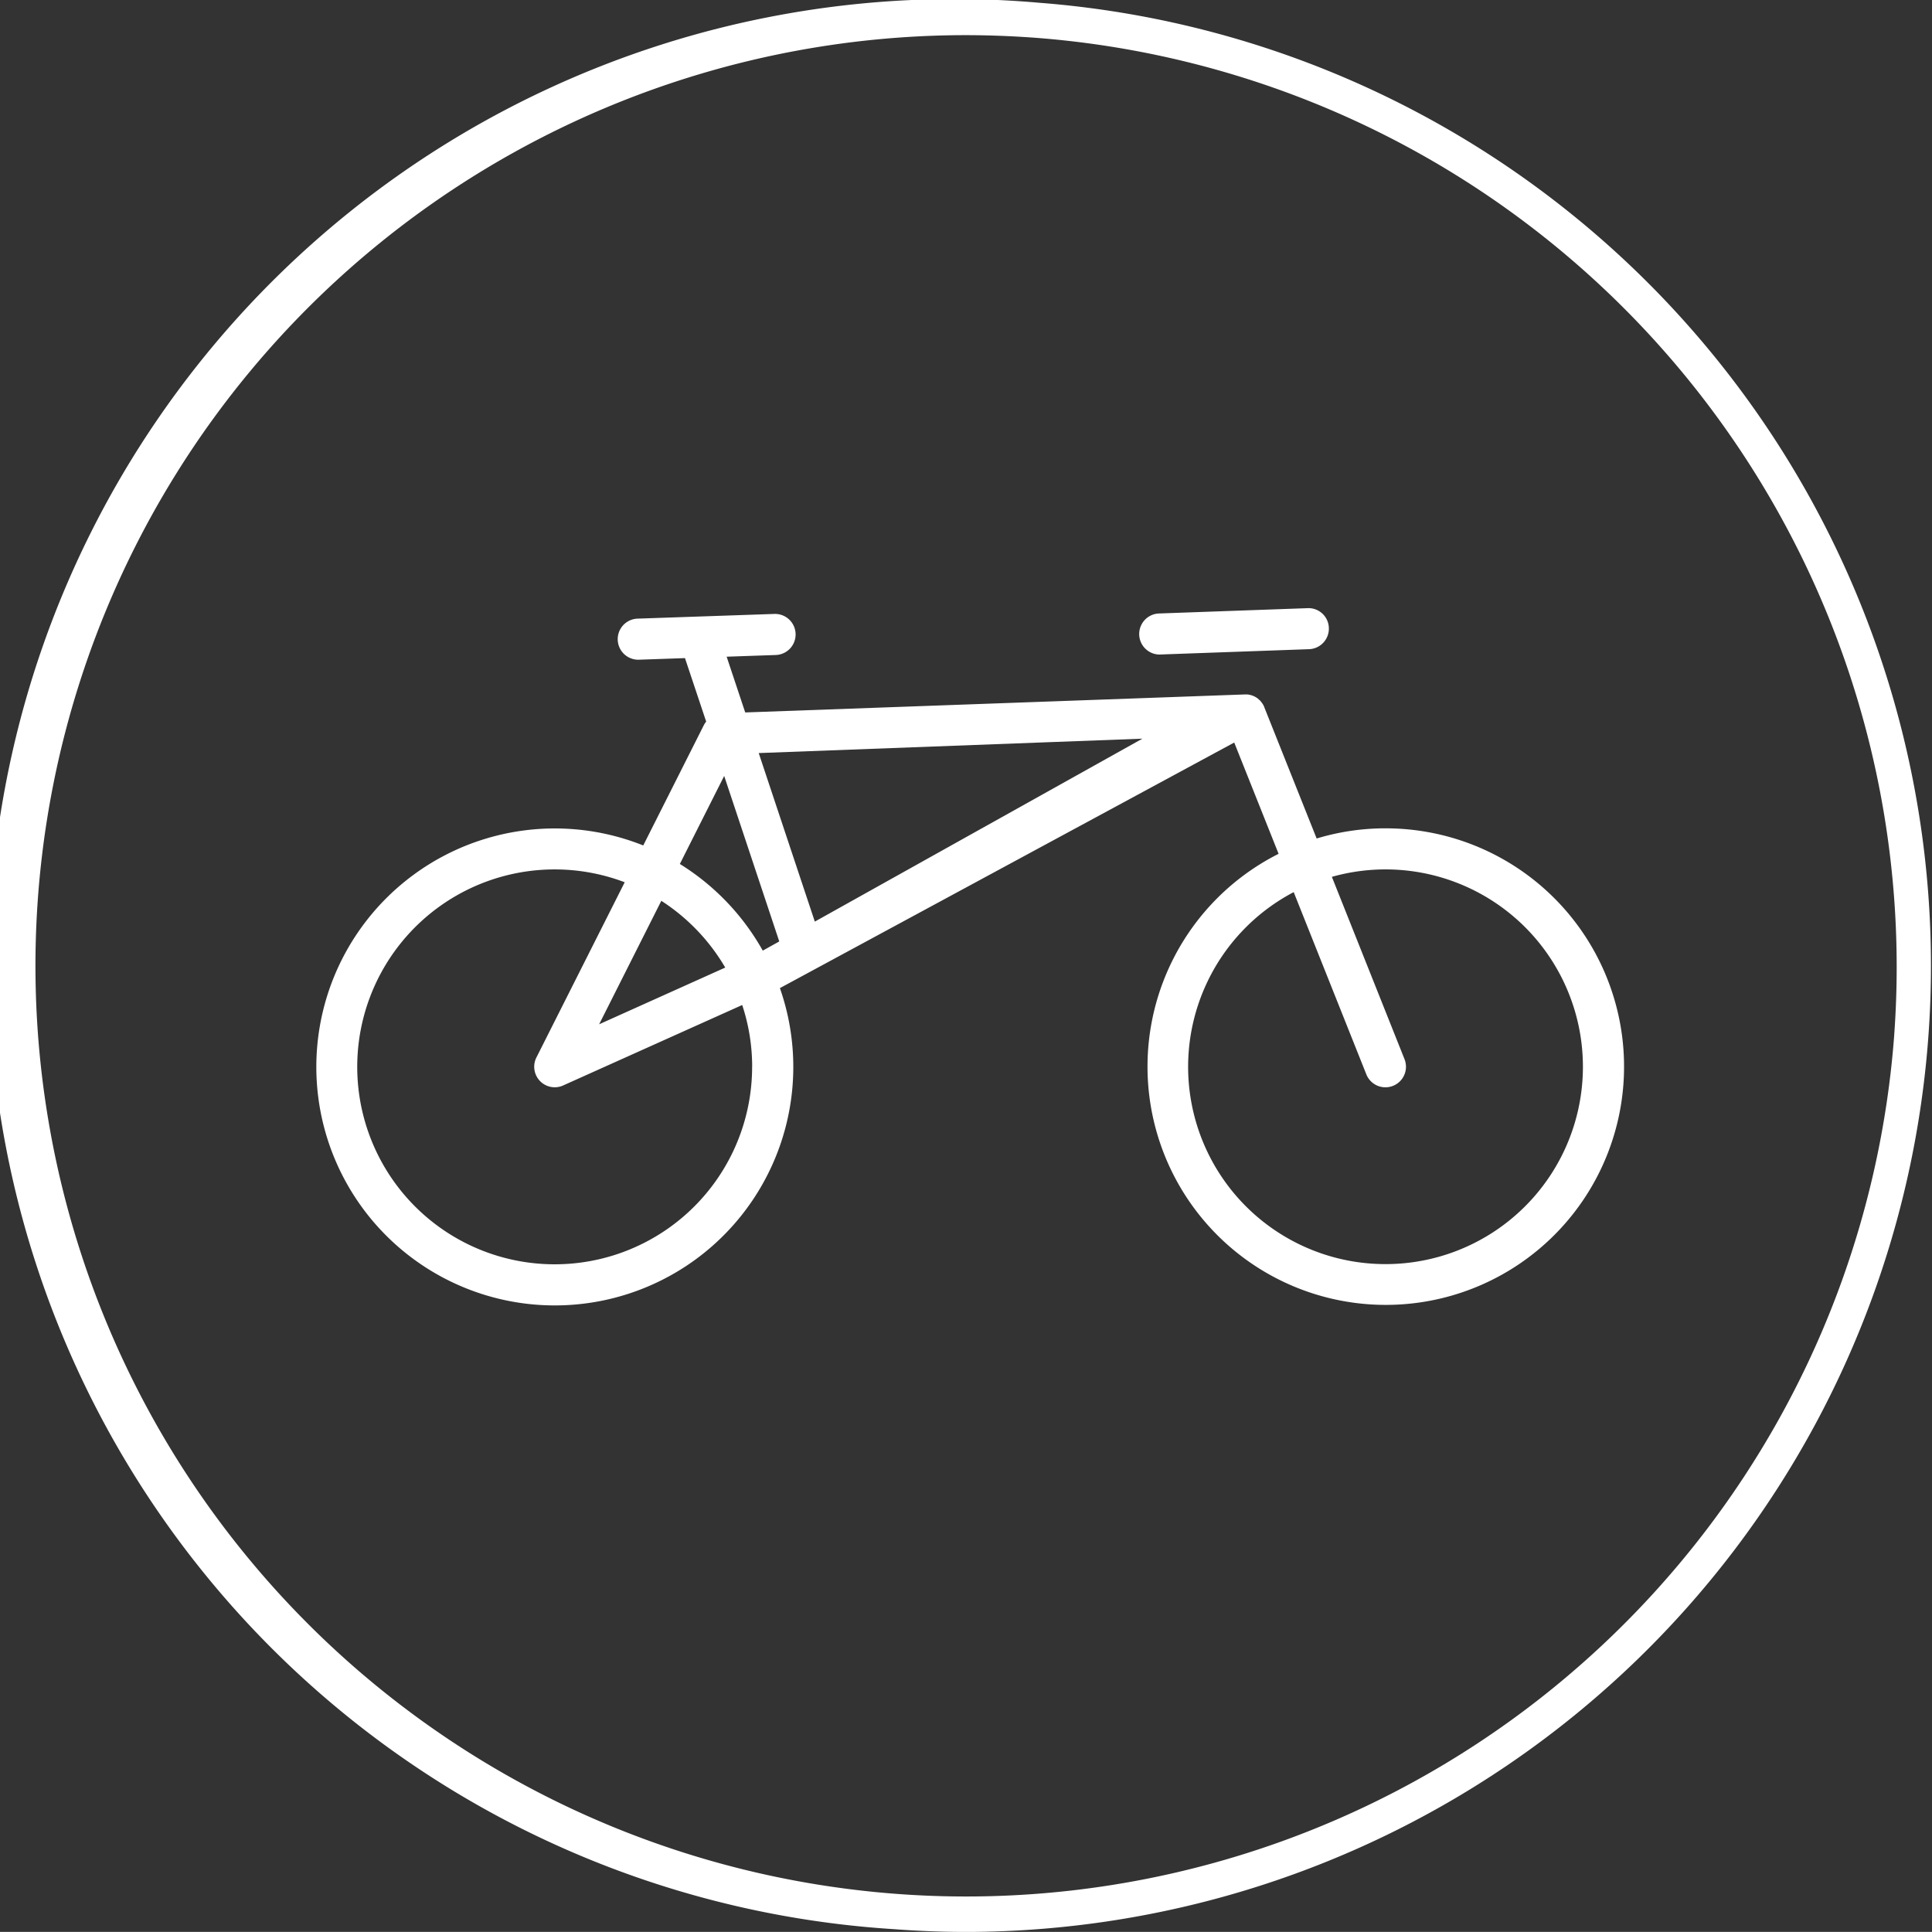 <svg xmlns="http://www.w3.org/2000/svg" width="81.999" height="81.995" viewBox="0 0 81.999 81.995">
  <rect x="0" y="0" width="81.999" height="81.995" fill="#333333" stroke="none"/>
  <g id="Group_3620" data-name="Group 3620" transform="translate(-172.488 -4577.1)">
    <g id="Group_3493" data-name="Group 3493" transform="translate(172.488 4577.1)">
      <path id="Path_8100" data-name="Path 8100" d="M274.735,188.967a41,41,0,1,0-6.074,81.769c1.029.078,2.048.116,3.066.116a41,41,0,0,0,3.007-81.884Zm36.359,43.811a39.5,39.5,0,1,1-39.422-42.43c.978,0,1.965.038,2.953.11A39.55,39.55,0,0,1,311.093,232.778Z" transform="translate(-230.698 -188.856)" fill="#fff"/>
    </g>
    <g id="Group_3538" data-name="Group 3538" transform="translate(185.909 4602.908)">
      <path id="Path_8145" data-name="Path 8145" d="M80.352,239.15l-2.639,5.239,5.351-2.407A8.441,8.441,0,0,0,80.352,239.15Z" transform="translate(-65.705 -226.726)" fill="none"/>
      <path id="Path_8146" data-name="Path 8146" d="M112.127,246.965a.87.87,0,0,1-1.132-.487l-3.083-7.735a8.356,8.356,0,1,0,1.62-.648l3.083,7.737a.872.872,0,0,1-.487,1.134Z" transform="translate(-66.42 -226.687)" fill="none"/>
      <path id="Path_8147" data-name="Path 8147" d="M75.532,247.027a.872.872,0,0,1-.779-1.263l3.748-7.439a8.383,8.383,0,1,0,4.986,5.211l-7.595,3.416A.869.869,0,0,1,75.532,247.027Z" transform="translate(-65.408 -226.687)" fill="none"/>
      <path id="Path_8148" data-name="Path 8148" d="M102.143,228.347h.032l6.318-.226a.872.872,0,0,0,.841-.9.863.863,0,0,0-.9-.841l-6.318.226a.872.872,0,0,0,.03,1.743Z" transform="translate(-66.355 -226.376)" fill="#fff"/>
      <path id="Path_8149" data-name="Path 8149" d="M110.75,235.732a10.079,10.079,0,0,0-2.923.432l-2.22-5.566,0-.008a.94.94,0,0,0-.076-.146c-.007-.009-.015-.018-.021-.027a.939.939,0,0,0-.078-.1.6.6,0,0,0-.05-.046l-.067-.059a.4.4,0,0,0-.066-.042.741.741,0,0,0-.067-.037c-.024-.012-.05-.023-.077-.033a.59.59,0,0,0-.068-.021c-.023-.006-.056-.015-.084-.02s-.05-.007-.077-.009a.725.725,0,0,0-.079,0h-.023l-21.2.764-.788-2.366,2.083-.072a.872.872,0,1,0-.059-1.743l-5.817.2a.872.872,0,0,0,.037,1.743h.023l1.964-.068.9,2.695a.927.927,0,0,0-.087.126l-2.584,5.13a10.122,10.122,0,1,0,5.8,6.055l19.283-10.423,1.883,4.723a10.113,10.113,0,1,0,4.543-1.081Zm-30.737,3.077a8.444,8.444,0,0,1,2.713,2.833l-5.352,2.407Zm3.854,7.043a8.38,8.38,0,1,1-5.408-7.831l-3.748,7.439a.872.872,0,0,0,.779,1.263.855.855,0,0,0,.356-.077l7.6-3.415a8.342,8.342,0,0,1,.423,2.62ZM80.8,237.244l1.881-3.735,2.338,7.024-.7.39a10.186,10.186,0,0,0-3.521-3.679Zm5.728,2.447-2.381-7.153,16.284-.611Zm24.219,14.537a8.374,8.374,0,0,1-3.894-15.788l3.083,7.735a.872.872,0,0,0,1.62-.646l-3.083-7.737a8.376,8.376,0,1,1,2.274,16.436Z" transform="translate(-65.366 -226.384)" fill="#fff"/>
    </g>
  </g>
</svg>
